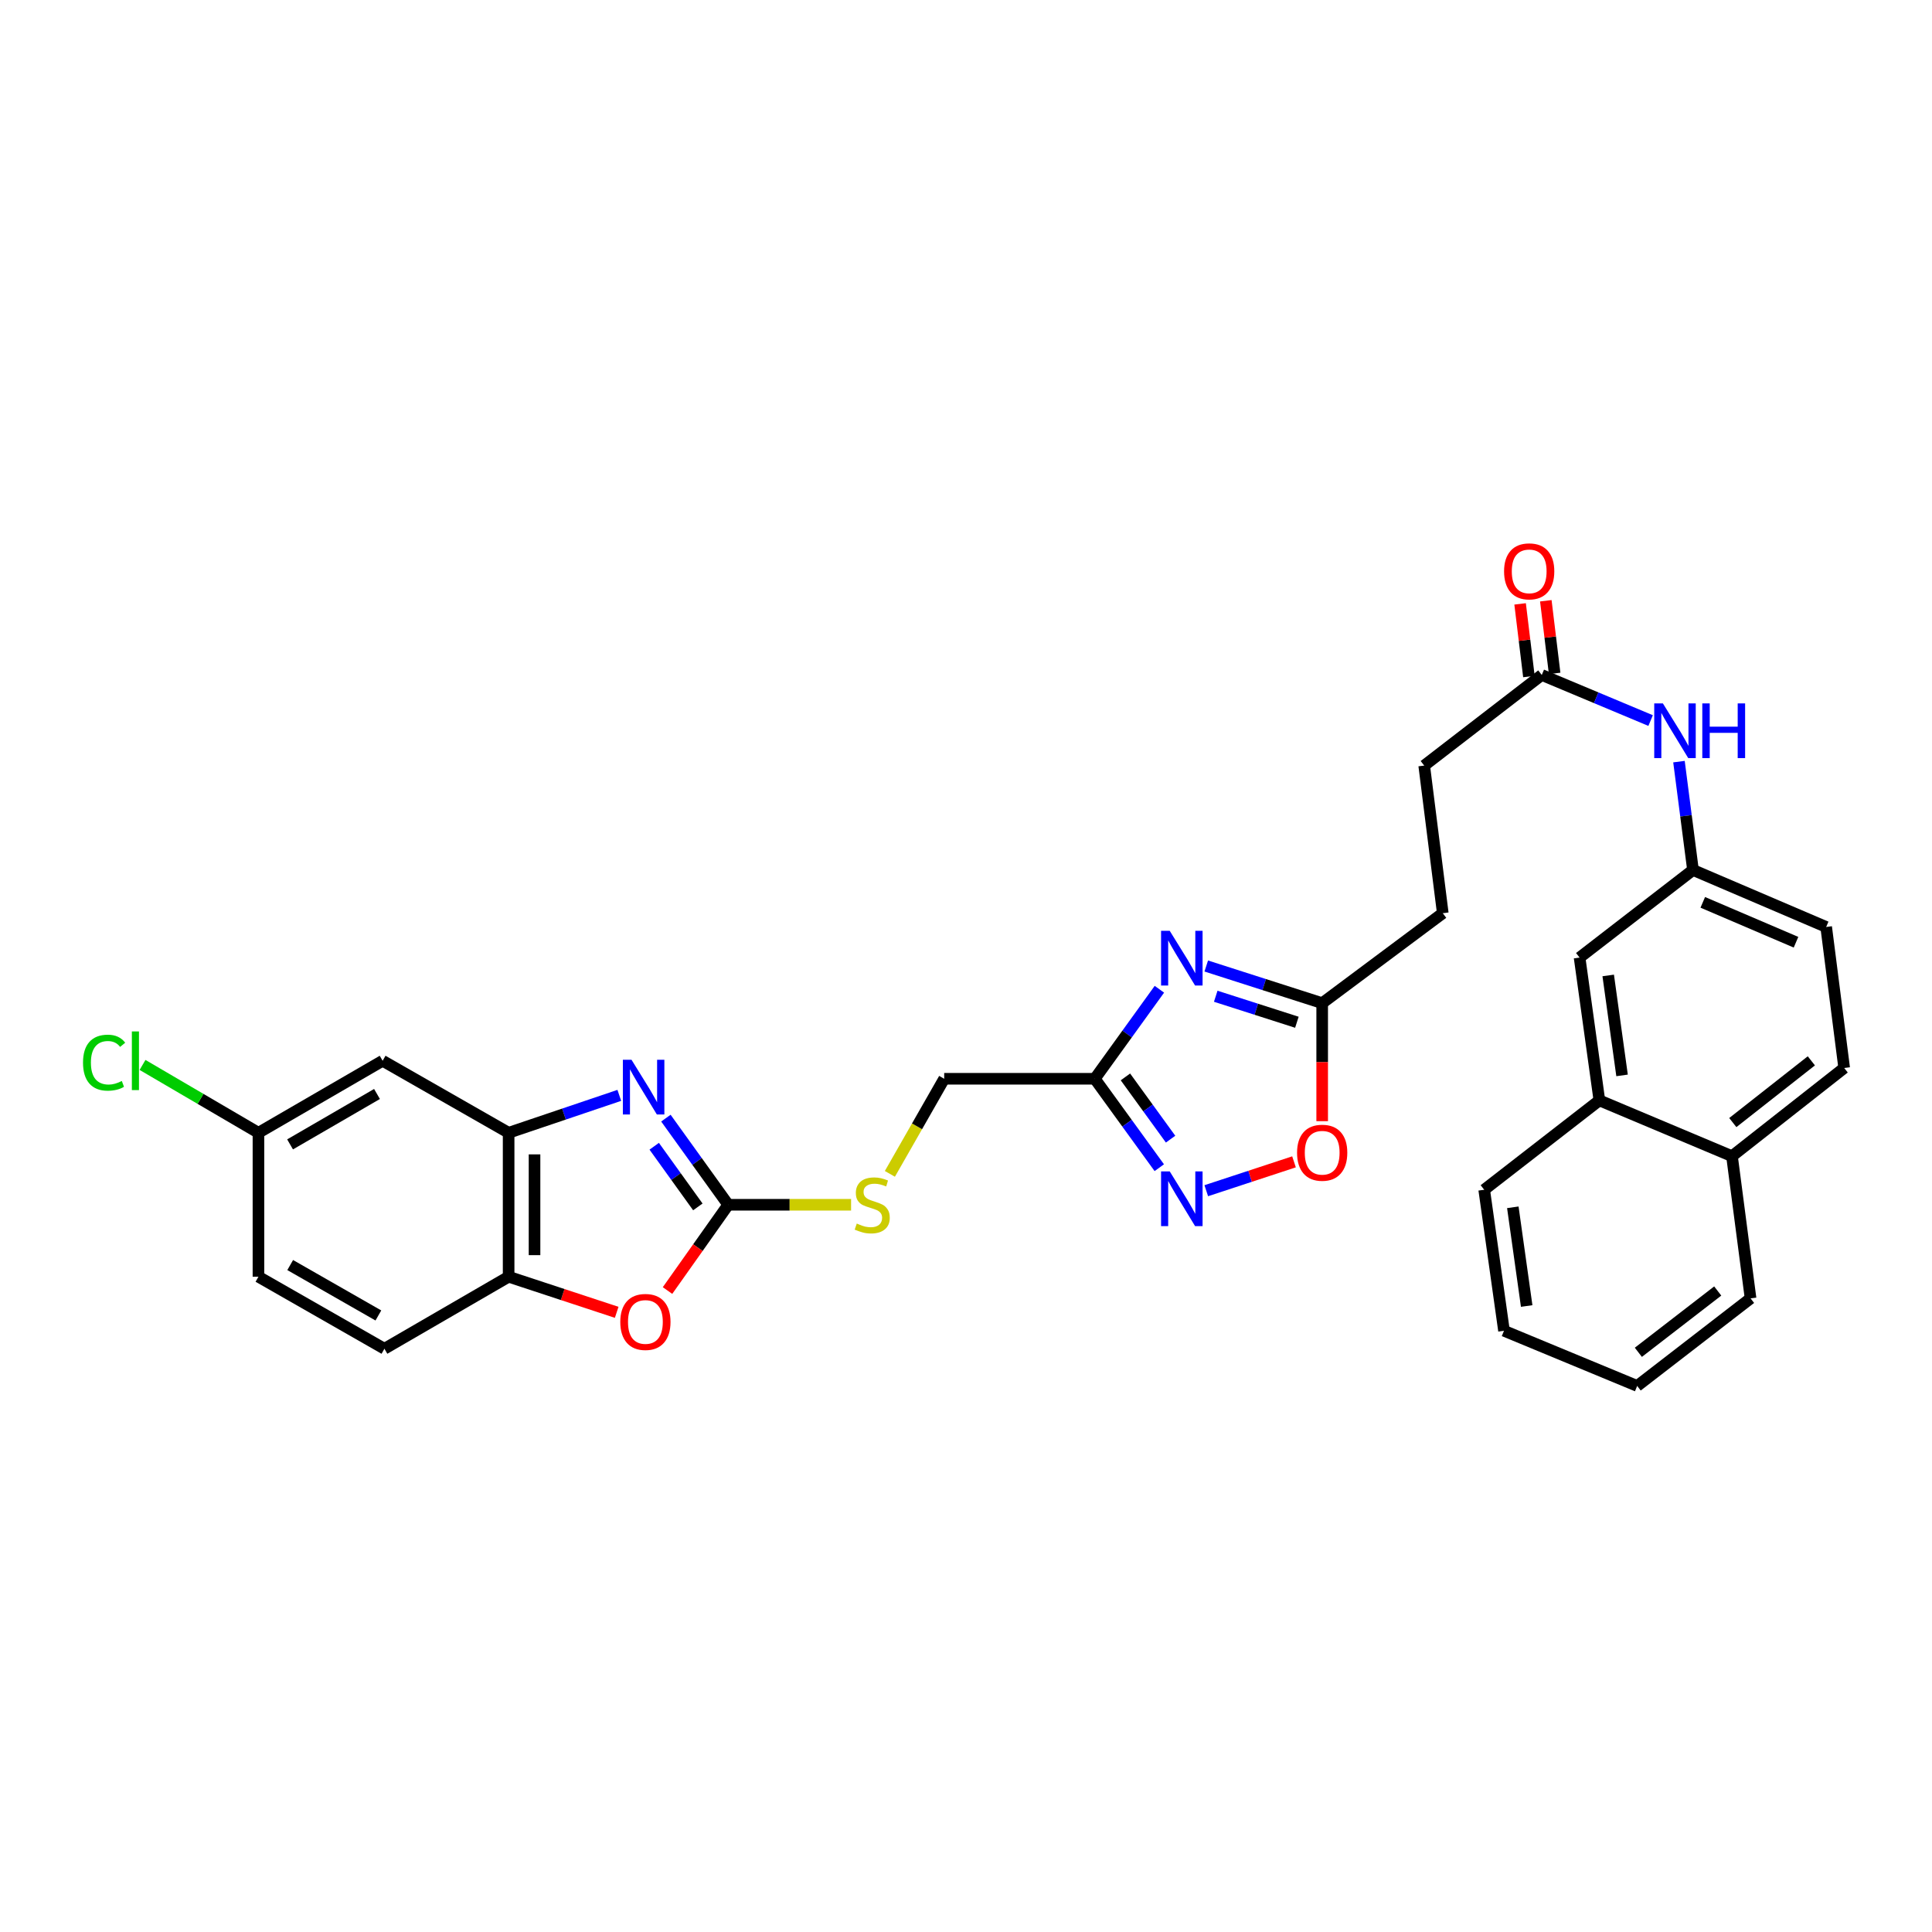 <?xml version='1.0' encoding='iso-8859-1'?>
<svg version='1.1' baseProfile='full'
              xmlns='http://www.w3.org/2000/svg'
                      xmlns:rdkit='http://www.rdkit.org/xml'
                      xmlns:xlink='http://www.w3.org/1999/xlink'
                  xml:space='preserve'
width='1000px' height='1000px' viewBox='0 0 1000 1000'>
<!-- END OF HEADER -->
<rect style='opacity:1.0;fill:#FFFFFF;stroke:none' width='1000' height='1000' x='0' y='0'> </rect>
<path class='bond-0' d='M 344.669,578.741 L 360.798,601.164' style='fill:none;fill-rule:evenodd;stroke:#0000FF;stroke-width:6px;stroke-linecap:butt;stroke-linejoin:miter;stroke-opacity:1' />
<path class='bond-0' d='M 360.798,601.164 L 376.927,623.586' style='fill:none;fill-rule:evenodd;stroke:#000000;stroke-width:6px;stroke-linecap:butt;stroke-linejoin:miter;stroke-opacity:1' />
<path class='bond-0' d='M 338.623,593.298 L 349.913,608.993' style='fill:none;fill-rule:evenodd;stroke:#0000FF;stroke-width:6px;stroke-linecap:butt;stroke-linejoin:miter;stroke-opacity:1' />
<path class='bond-0' d='M 349.913,608.993 L 361.204,624.689' style='fill:none;fill-rule:evenodd;stroke:#000000;stroke-width:6px;stroke-linecap:butt;stroke-linejoin:miter;stroke-opacity:1' />
<path class='bond-4' d='M 320.551,566.961 L 291.908,576.644' style='fill:none;fill-rule:evenodd;stroke:#0000FF;stroke-width:6px;stroke-linecap:butt;stroke-linejoin:miter;stroke-opacity:1' />
<path class='bond-4' d='M 291.908,576.644 L 263.264,586.327' style='fill:none;fill-rule:evenodd;stroke:#000000;stroke-width:6px;stroke-linecap:butt;stroke-linejoin:miter;stroke-opacity:1' />
<path class='bond-5' d='M 376.927,623.586 L 361.217,645.782' style='fill:none;fill-rule:evenodd;stroke:#000000;stroke-width:6px;stroke-linecap:butt;stroke-linejoin:miter;stroke-opacity:1' />
<path class='bond-5' d='M 361.217,645.782 L 345.507,667.978' style='fill:none;fill-rule:evenodd;stroke:#FF0000;stroke-width:6px;stroke-linecap:butt;stroke-linejoin:miter;stroke-opacity:1' />
<path class='bond-11' d='M 376.927,623.586 L 408.722,623.586' style='fill:none;fill-rule:evenodd;stroke:#000000;stroke-width:6px;stroke-linecap:butt;stroke-linejoin:miter;stroke-opacity:1' />
<path class='bond-11' d='M 408.722,623.586 L 440.517,623.586' style='fill:none;fill-rule:evenodd;stroke:#CCCC00;stroke-width:6px;stroke-linecap:butt;stroke-linejoin:miter;stroke-opacity:1' />
<path class='bond-1' d='M 600.101,512.034 L 583.38,535.203' style='fill:none;fill-rule:evenodd;stroke:#0000FF;stroke-width:6px;stroke-linecap:butt;stroke-linejoin:miter;stroke-opacity:1' />
<path class='bond-1' d='M 583.38,535.203 L 566.658,558.371' style='fill:none;fill-rule:evenodd;stroke:#000000;stroke-width:6px;stroke-linecap:butt;stroke-linejoin:miter;stroke-opacity:1' />
<path class='bond-6' d='M 624.357,500.003 L 654.358,509.619' style='fill:none;fill-rule:evenodd;stroke:#0000FF;stroke-width:6px;stroke-linecap:butt;stroke-linejoin:miter;stroke-opacity:1' />
<path class='bond-6' d='M 654.358,509.619 L 684.359,519.235' style='fill:none;fill-rule:evenodd;stroke:#000000;stroke-width:6px;stroke-linecap:butt;stroke-linejoin:miter;stroke-opacity:1' />
<path class='bond-6' d='M 629.264,515.656 L 650.265,522.387' style='fill:none;fill-rule:evenodd;stroke:#0000FF;stroke-width:6px;stroke-linecap:butt;stroke-linejoin:miter;stroke-opacity:1' />
<path class='bond-6' d='M 650.265,522.387 L 671.266,529.118' style='fill:none;fill-rule:evenodd;stroke:#000000;stroke-width:6px;stroke-linecap:butt;stroke-linejoin:miter;stroke-opacity:1' />
<path class='bond-2' d='M 566.658,558.371 L 488.713,558.371' style='fill:none;fill-rule:evenodd;stroke:#000000;stroke-width:6px;stroke-linecap:butt;stroke-linejoin:miter;stroke-opacity:1' />
<path class='bond-3' d='M 566.658,558.371 L 583.352,581.383' style='fill:none;fill-rule:evenodd;stroke:#000000;stroke-width:6px;stroke-linecap:butt;stroke-linejoin:miter;stroke-opacity:1' />
<path class='bond-3' d='M 583.352,581.383 L 600.046,604.395' style='fill:none;fill-rule:evenodd;stroke:#0000FF;stroke-width:6px;stroke-linecap:butt;stroke-linejoin:miter;stroke-opacity:1' />
<path class='bond-3' d='M 582.519,557.402 L 594.205,573.51' style='fill:none;fill-rule:evenodd;stroke:#000000;stroke-width:6px;stroke-linecap:butt;stroke-linejoin:miter;stroke-opacity:1' />
<path class='bond-3' d='M 594.205,573.51 L 605.891,589.618' style='fill:none;fill-rule:evenodd;stroke:#0000FF;stroke-width:6px;stroke-linecap:butt;stroke-linejoin:miter;stroke-opacity:1' />
<path class='bond-7' d='M 624.361,616.31 L 647.07,608.838' style='fill:none;fill-rule:evenodd;stroke:#0000FF;stroke-width:6px;stroke-linecap:butt;stroke-linejoin:miter;stroke-opacity:1' />
<path class='bond-7' d='M 647.07,608.838 L 669.779,601.366' style='fill:none;fill-rule:evenodd;stroke:#FF0000;stroke-width:6px;stroke-linecap:butt;stroke-linejoin:miter;stroke-opacity:1' />
<path class='bond-8' d='M 263.264,586.327 L 263.264,660.838' style='fill:none;fill-rule:evenodd;stroke:#000000;stroke-width:6px;stroke-linecap:butt;stroke-linejoin:miter;stroke-opacity:1' />
<path class='bond-8' d='M 276.672,597.504 L 276.672,649.662' style='fill:none;fill-rule:evenodd;stroke:#000000;stroke-width:6px;stroke-linecap:butt;stroke-linejoin:miter;stroke-opacity:1' />
<path class='bond-9' d='M 263.264,586.327 L 198.049,549.053' style='fill:none;fill-rule:evenodd;stroke:#000000;stroke-width:6px;stroke-linecap:butt;stroke-linejoin:miter;stroke-opacity:1' />
<path class='bond-31' d='M 319.195,679.259 L 291.23,670.048' style='fill:none;fill-rule:evenodd;stroke:#FF0000;stroke-width:6px;stroke-linecap:butt;stroke-linejoin:miter;stroke-opacity:1' />
<path class='bond-31' d='M 291.23,670.048 L 263.264,660.838' style='fill:none;fill-rule:evenodd;stroke:#000000;stroke-width:6px;stroke-linecap:butt;stroke-linejoin:miter;stroke-opacity:1' />
<path class='bond-22' d='M 684.359,519.235 L 746.78,472.664' style='fill:none;fill-rule:evenodd;stroke:#000000;stroke-width:6px;stroke-linecap:butt;stroke-linejoin:miter;stroke-opacity:1' />
<path class='bond-33' d='M 684.359,519.235 L 684.359,549.775' style='fill:none;fill-rule:evenodd;stroke:#000000;stroke-width:6px;stroke-linecap:butt;stroke-linejoin:miter;stroke-opacity:1' />
<path class='bond-33' d='M 684.359,549.775 L 684.359,580.316' style='fill:none;fill-rule:evenodd;stroke:#FF0000;stroke-width:6px;stroke-linecap:butt;stroke-linejoin:miter;stroke-opacity:1' />
<path class='bond-18' d='M 263.264,660.838 L 198.973,698.113' style='fill:none;fill-rule:evenodd;stroke:#000000;stroke-width:6px;stroke-linecap:butt;stroke-linejoin:miter;stroke-opacity:1' />
<path class='bond-20' d='M 198.049,549.053 L 133.772,586.327' style='fill:none;fill-rule:evenodd;stroke:#000000;stroke-width:6px;stroke-linecap:butt;stroke-linejoin:miter;stroke-opacity:1' />
<path class='bond-20' d='M 195.134,566.243 L 150.14,592.335' style='fill:none;fill-rule:evenodd;stroke:#000000;stroke-width:6px;stroke-linecap:butt;stroke-linejoin:miter;stroke-opacity:1' />
<path class='bond-10' d='M 798.021,349.362 L 737.164,396.268' style='fill:none;fill-rule:evenodd;stroke:#000000;stroke-width:6px;stroke-linecap:butt;stroke-linejoin:miter;stroke-opacity:1' />
<path class='bond-12' d='M 798.021,349.362 L 826.191,361.161' style='fill:none;fill-rule:evenodd;stroke:#000000;stroke-width:6px;stroke-linecap:butt;stroke-linejoin:miter;stroke-opacity:1' />
<path class='bond-12' d='M 826.191,361.161 L 854.36,372.96' style='fill:none;fill-rule:evenodd;stroke:#0000FF;stroke-width:6px;stroke-linecap:butt;stroke-linejoin:miter;stroke-opacity:1' />
<path class='bond-16' d='M 804.677,348.555 L 802.395,329.754' style='fill:none;fill-rule:evenodd;stroke:#000000;stroke-width:6px;stroke-linecap:butt;stroke-linejoin:miter;stroke-opacity:1' />
<path class='bond-16' d='M 802.395,329.754 L 800.114,310.953' style='fill:none;fill-rule:evenodd;stroke:#FF0000;stroke-width:6px;stroke-linecap:butt;stroke-linejoin:miter;stroke-opacity:1' />
<path class='bond-16' d='M 791.366,350.17 L 789.085,331.369' style='fill:none;fill-rule:evenodd;stroke:#000000;stroke-width:6px;stroke-linecap:butt;stroke-linejoin:miter;stroke-opacity:1' />
<path class='bond-16' d='M 789.085,331.369 L 786.804,312.568' style='fill:none;fill-rule:evenodd;stroke:#FF0000;stroke-width:6px;stroke-linecap:butt;stroke-linejoin:miter;stroke-opacity:1' />
<path class='bond-17' d='M 460.599,607.589 L 474.656,582.98' style='fill:none;fill-rule:evenodd;stroke:#CCCC00;stroke-width:6px;stroke-linecap:butt;stroke-linejoin:miter;stroke-opacity:1' />
<path class='bond-17' d='M 474.656,582.98 L 488.713,558.371' style='fill:none;fill-rule:evenodd;stroke:#000000;stroke-width:6px;stroke-linecap:butt;stroke-linejoin:miter;stroke-opacity:1' />
<path class='bond-13' d='M 869.035,394.218 L 872.661,422.26' style='fill:none;fill-rule:evenodd;stroke:#0000FF;stroke-width:6px;stroke-linecap:butt;stroke-linejoin:miter;stroke-opacity:1' />
<path class='bond-13' d='M 872.661,422.26 L 876.287,450.302' style='fill:none;fill-rule:evenodd;stroke:#000000;stroke-width:6px;stroke-linecap:butt;stroke-linejoin:miter;stroke-opacity:1' />
<path class='bond-15' d='M 876.287,450.302 L 817.59,495.644' style='fill:none;fill-rule:evenodd;stroke:#000000;stroke-width:6px;stroke-linecap:butt;stroke-linejoin:miter;stroke-opacity:1' />
<path class='bond-24' d='M 876.287,450.302 L 945.227,479.793' style='fill:none;fill-rule:evenodd;stroke:#000000;stroke-width:6px;stroke-linecap:butt;stroke-linejoin:miter;stroke-opacity:1' />
<path class='bond-24' d='M 881.355,467.053 L 929.613,487.697' style='fill:none;fill-rule:evenodd;stroke:#000000;stroke-width:6px;stroke-linecap:butt;stroke-linejoin:miter;stroke-opacity:1' />
<path class='bond-14' d='M 827.832,569.552 L 817.59,495.644' style='fill:none;fill-rule:evenodd;stroke:#000000;stroke-width:6px;stroke-linecap:butt;stroke-linejoin:miter;stroke-opacity:1' />
<path class='bond-14' d='M 839.577,556.625 L 832.407,504.89' style='fill:none;fill-rule:evenodd;stroke:#000000;stroke-width:6px;stroke-linecap:butt;stroke-linejoin:miter;stroke-opacity:1' />
<path class='bond-27' d='M 827.832,569.552 L 768.218,615.817' style='fill:none;fill-rule:evenodd;stroke:#000000;stroke-width:6px;stroke-linecap:butt;stroke-linejoin:miter;stroke-opacity:1' />
<path class='bond-34' d='M 827.832,569.552 L 896.474,598.431' style='fill:none;fill-rule:evenodd;stroke:#000000;stroke-width:6px;stroke-linecap:butt;stroke-linejoin:miter;stroke-opacity:1' />
<path class='bond-32' d='M 198.973,698.113 L 133.772,660.838' style='fill:none;fill-rule:evenodd;stroke:#000000;stroke-width:6px;stroke-linecap:butt;stroke-linejoin:miter;stroke-opacity:1' />
<path class='bond-32' d='M 195.847,680.882 L 150.207,654.789' style='fill:none;fill-rule:evenodd;stroke:#000000;stroke-width:6px;stroke-linecap:butt;stroke-linejoin:miter;stroke-opacity:1' />
<path class='bond-19' d='M 896.474,598.431 L 954.545,552.785' style='fill:none;fill-rule:evenodd;stroke:#000000;stroke-width:6px;stroke-linecap:butt;stroke-linejoin:miter;stroke-opacity:1' />
<path class='bond-19' d='M 896.899,581.043 L 937.549,549.09' style='fill:none;fill-rule:evenodd;stroke:#000000;stroke-width:6px;stroke-linecap:butt;stroke-linejoin:miter;stroke-opacity:1' />
<path class='bond-28' d='M 896.474,598.431 L 906.09,672.034' style='fill:none;fill-rule:evenodd;stroke:#000000;stroke-width:6px;stroke-linecap:butt;stroke-linejoin:miter;stroke-opacity:1' />
<path class='bond-25' d='M 133.772,586.327 L 133.772,660.838' style='fill:none;fill-rule:evenodd;stroke:#000000;stroke-width:6px;stroke-linecap:butt;stroke-linejoin:miter;stroke-opacity:1' />
<path class='bond-26' d='M 133.772,586.327 L 103.774,568.768' style='fill:none;fill-rule:evenodd;stroke:#000000;stroke-width:6px;stroke-linecap:butt;stroke-linejoin:miter;stroke-opacity:1' />
<path class='bond-26' d='M 103.774,568.768 L 73.776,551.209' style='fill:none;fill-rule:evenodd;stroke:#00CC00;stroke-width:6px;stroke-linecap:butt;stroke-linejoin:miter;stroke-opacity:1' />
<path class='bond-21' d='M 954.545,552.785 L 945.227,479.793' style='fill:none;fill-rule:evenodd;stroke:#000000;stroke-width:6px;stroke-linecap:butt;stroke-linejoin:miter;stroke-opacity:1' />
<path class='bond-23' d='M 746.78,472.664 L 737.164,396.268' style='fill:none;fill-rule:evenodd;stroke:#000000;stroke-width:6px;stroke-linecap:butt;stroke-linejoin:miter;stroke-opacity:1' />
<path class='bond-29' d='M 768.218,615.817 L 778.468,688.802' style='fill:none;fill-rule:evenodd;stroke:#000000;stroke-width:6px;stroke-linecap:butt;stroke-linejoin:miter;stroke-opacity:1' />
<path class='bond-29' d='M 783.034,624.9 L 790.208,675.989' style='fill:none;fill-rule:evenodd;stroke:#000000;stroke-width:6px;stroke-linecap:butt;stroke-linejoin:miter;stroke-opacity:1' />
<path class='bond-30' d='M 906.09,672.034 L 847.4,717.361' style='fill:none;fill-rule:evenodd;stroke:#000000;stroke-width:6px;stroke-linecap:butt;stroke-linejoin:miter;stroke-opacity:1' />
<path class='bond-30' d='M 889.091,668.221 L 848.008,699.95' style='fill:none;fill-rule:evenodd;stroke:#000000;stroke-width:6px;stroke-linecap:butt;stroke-linejoin:miter;stroke-opacity:1' />
<path class='bond-35' d='M 778.468,688.802 L 847.4,717.361' style='fill:none;fill-rule:evenodd;stroke:#000000;stroke-width:6px;stroke-linecap:butt;stroke-linejoin:miter;stroke-opacity:1' />
<path  class='atom-0' d='M 326.875 548.546
L 336.155 563.546
Q 337.075 565.026, 338.555 567.706
Q 340.035 570.386, 340.115 570.546
L 340.115 548.546
L 343.875 548.546
L 343.875 576.866
L 339.995 576.866
L 330.035 560.466
Q 328.875 558.546, 327.635 556.346
Q 326.435 554.146, 326.075 553.466
L 326.075 576.866
L 322.395 576.866
L 322.395 548.546
L 326.875 548.546
' fill='#0000FF'/>
<path  class='atom-2' d='M 605.449 481.789
L 614.729 496.789
Q 615.649 498.269, 617.129 500.949
Q 618.609 503.629, 618.689 503.789
L 618.689 481.789
L 622.449 481.789
L 622.449 510.109
L 618.569 510.109
L 608.609 493.709
Q 607.449 491.789, 606.209 489.589
Q 605.009 487.389, 604.649 486.709
L 604.649 510.109
L 600.969 510.109
L 600.969 481.789
L 605.449 481.789
' fill='#0000FF'/>
<path  class='atom-4' d='M 605.449 606.313
L 614.729 621.313
Q 615.649 622.793, 617.129 625.473
Q 618.609 628.153, 618.689 628.313
L 618.689 606.313
L 622.449 606.313
L 622.449 634.633
L 618.569 634.633
L 608.609 618.233
Q 607.449 616.313, 606.209 614.113
Q 605.009 611.913, 604.649 611.233
L 604.649 634.633
L 600.969 634.633
L 600.969 606.313
L 605.449 606.313
' fill='#0000FF'/>
<path  class='atom-6' d='M 321.059 684.234
Q 321.059 677.434, 324.419 673.634
Q 327.779 669.834, 334.059 669.834
Q 340.339 669.834, 343.699 673.634
Q 347.059 677.434, 347.059 684.234
Q 347.059 691.114, 343.659 695.034
Q 340.259 698.914, 334.059 698.914
Q 327.819 698.914, 324.419 695.034
Q 321.059 691.154, 321.059 684.234
M 334.059 695.714
Q 338.379 695.714, 340.699 692.834
Q 343.059 689.914, 343.059 684.234
Q 343.059 678.674, 340.699 675.874
Q 338.379 673.034, 334.059 673.034
Q 329.739 673.034, 327.379 675.834
Q 325.059 678.634, 325.059 684.234
Q 325.059 689.954, 327.379 692.834
Q 329.739 695.714, 334.059 695.714
' fill='#FF0000'/>
<path  class='atom-8' d='M 671.359 596.649
Q 671.359 589.849, 674.719 586.049
Q 678.079 582.249, 684.359 582.249
Q 690.639 582.249, 693.999 586.049
Q 697.359 589.849, 697.359 596.649
Q 697.359 603.529, 693.959 607.449
Q 690.559 611.329, 684.359 611.329
Q 678.119 611.329, 674.719 607.449
Q 671.359 603.569, 671.359 596.649
M 684.359 608.129
Q 688.679 608.129, 690.999 605.249
Q 693.359 602.329, 693.359 596.649
Q 693.359 591.089, 690.999 588.289
Q 688.679 585.449, 684.359 585.449
Q 680.039 585.449, 677.679 588.249
Q 675.359 591.049, 675.359 596.649
Q 675.359 602.369, 677.679 605.249
Q 680.039 608.129, 684.359 608.129
' fill='#FF0000'/>
<path  class='atom-12' d='M 443.461 633.306
Q 443.781 633.426, 445.101 633.986
Q 446.421 634.546, 447.861 634.906
Q 449.341 635.226, 450.781 635.226
Q 453.461 635.226, 455.021 633.946
Q 456.581 632.626, 456.581 630.346
Q 456.581 628.786, 455.781 627.826
Q 455.021 626.866, 453.821 626.346
Q 452.621 625.826, 450.621 625.226
Q 448.101 624.466, 446.581 623.746
Q 445.101 623.026, 444.021 621.506
Q 442.981 619.986, 442.981 617.426
Q 442.981 613.866, 445.381 611.666
Q 447.821 609.466, 452.621 609.466
Q 455.901 609.466, 459.621 611.026
L 458.701 614.106
Q 455.301 612.706, 452.741 612.706
Q 449.981 612.706, 448.461 613.866
Q 446.941 614.986, 446.981 616.946
Q 446.981 618.466, 447.741 619.386
Q 448.541 620.306, 449.661 620.826
Q 450.821 621.346, 452.741 621.946
Q 455.301 622.746, 456.821 623.546
Q 458.341 624.346, 459.421 625.986
Q 460.541 627.586, 460.541 630.346
Q 460.541 634.266, 457.901 636.386
Q 455.301 638.466, 450.941 638.466
Q 448.421 638.466, 446.501 637.906
Q 444.621 637.386, 442.381 636.466
L 443.461 633.306
' fill='#CCCC00'/>
<path  class='atom-13' d='M 860.709 364.082
L 869.989 379.082
Q 870.909 380.562, 872.389 383.242
Q 873.869 385.922, 873.949 386.082
L 873.949 364.082
L 877.709 364.082
L 877.709 392.402
L 873.829 392.402
L 863.869 376.002
Q 862.709 374.082, 861.469 371.882
Q 860.269 369.682, 859.909 369.002
L 859.909 392.402
L 856.229 392.402
L 856.229 364.082
L 860.709 364.082
' fill='#0000FF'/>
<path  class='atom-13' d='M 881.109 364.082
L 884.949 364.082
L 884.949 376.122
L 899.429 376.122
L 899.429 364.082
L 903.269 364.082
L 903.269 392.402
L 899.429 392.402
L 899.429 379.322
L 884.949 379.322
L 884.949 392.402
L 881.109 392.402
L 881.109 364.082
' fill='#0000FF'/>
<path  class='atom-17' d='M 778.504 295.728
Q 778.504 288.928, 781.864 285.128
Q 785.224 281.328, 791.504 281.328
Q 797.784 281.328, 801.144 285.128
Q 804.504 288.928, 804.504 295.728
Q 804.504 302.608, 801.104 306.528
Q 797.704 310.408, 791.504 310.408
Q 785.264 310.408, 781.864 306.528
Q 778.504 302.648, 778.504 295.728
M 791.504 307.208
Q 795.824 307.208, 798.144 304.328
Q 800.504 301.408, 800.504 295.728
Q 800.504 290.168, 798.144 287.368
Q 795.824 284.528, 791.504 284.528
Q 787.184 284.528, 784.824 287.328
Q 782.504 290.128, 782.504 295.728
Q 782.504 301.448, 784.824 304.328
Q 787.184 307.208, 791.504 307.208
' fill='#FF0000'/>
<path  class='atom-27' d='M 42.971 550.033
Q 42.971 542.993, 46.251 539.313
Q 49.571 535.593, 55.851 535.593
Q 61.691 535.593, 64.811 539.713
L 62.171 541.873
Q 59.891 538.873, 55.851 538.873
Q 51.571 538.873, 49.291 541.753
Q 47.051 544.593, 47.051 550.033
Q 47.051 555.633, 49.371 558.513
Q 51.731 561.393, 56.291 561.393
Q 59.411 561.393, 63.051 559.513
L 64.171 562.513
Q 62.691 563.473, 60.451 564.033
Q 58.211 564.593, 55.731 564.593
Q 49.571 564.593, 46.251 560.833
Q 42.971 557.073, 42.971 550.033
' fill='#00CC00'/>
<path  class='atom-27' d='M 68.251 533.873
L 71.931 533.873
L 71.931 564.233
L 68.251 564.233
L 68.251 533.873
' fill='#00CC00'/>
</svg>
